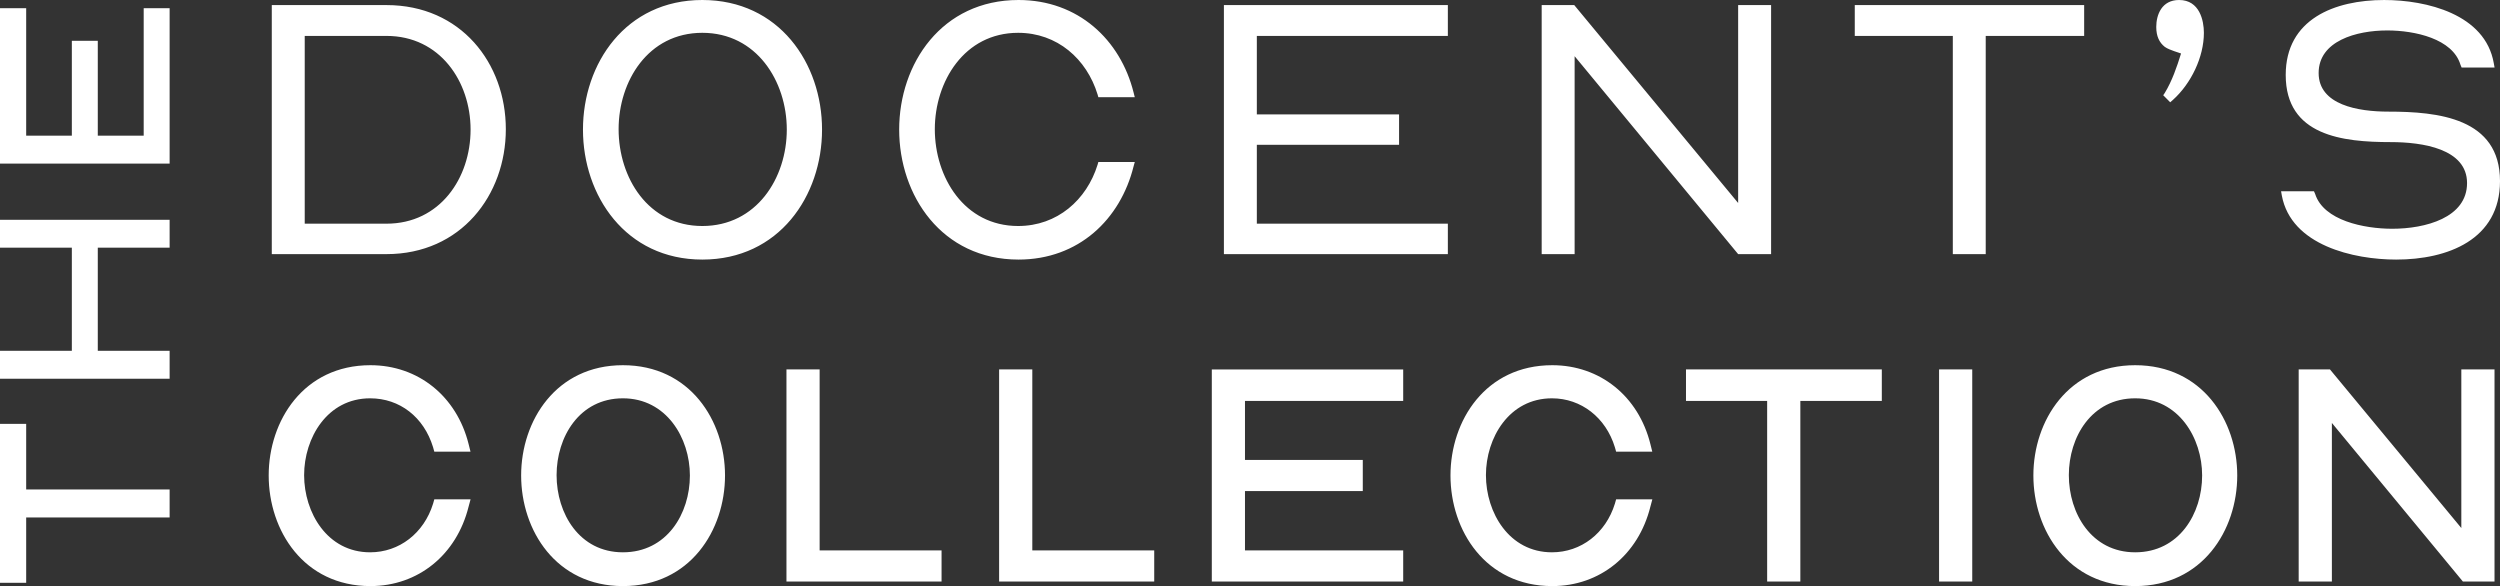 <?xml version="1.0" encoding="UTF-8"?>
<svg width="273px" height="64px" viewBox="0 0 273 64" version="1.1" xmlns="http://www.w3.org/2000/svg" xmlns:xlink="http://www.w3.org/1999/xlink">
    <rect x="0" y="0" width="273" height="64" fill="#333333" stroke="none"/>
    <title>Logos/TDC-text-white</title>
    <g id="Desktop-+-Mobile" stroke="none" stroke-width="1" fill="none" fill-rule="evenodd">
        <g id="0.0-Home" transform="translate(-1127, -40)" fill="#FFFFFF">
            <g id="Logos/TDC-text" transform="translate(1127, 40)">
                <path d="M42.204,0.555 L29.679,0.555 L29.679,27.75 L42.204,27.75 C50.329,27.75 55.237,21.313 55.237,14.11 C55.237,6.907 50.329,0.555 42.204,0.555 M42.204,24.426 L33.276,24.426 L33.276,3.922 L42.204,3.922 C48.042,3.922 51.387,8.908 51.387,14.153 C51.387,19.439 48.042,24.426 42.204,24.426 M76.693,28.346 C85.072,28.346 89.767,21.397 89.767,14.152 C89.767,6.907 85.072,0 76.693,0 C68.314,0 63.66,6.949 63.66,14.152 C63.66,21.355 68.314,28.346 76.693,28.346 M76.693,3.583 C82.617,3.583 85.918,8.865 85.918,14.152 C85.918,19.439 82.617,24.68 76.693,24.68 C70.769,24.68 67.552,19.397 67.552,14.11 C67.552,8.865 70.769,3.583 76.693,3.583 M111.223,28.346 C117.781,28.346 122.352,23.956 123.789,18.157 L123.918,17.692 L119.939,17.692 L119.855,17.988 C118.669,21.824 115.453,24.68 111.181,24.68 C105.299,24.68 102.082,19.355 102.082,14.11 C102.082,8.908 105.299,3.583 111.181,3.583 C115.453,3.583 118.669,6.438 119.855,10.316 L119.939,10.616 L123.918,10.616 L123.789,10.105 C122.352,4.348 117.739,0 111.223,0 C102.845,0 98.19,6.949 98.19,14.152 C98.19,21.355 102.845,28.346 111.223,28.346 M133.65,27.75 L158.106,27.75 L158.106,24.426 L137.246,24.426 L137.246,15.815 L152.778,15.815 L152.778,12.49 L137.246,12.49 L137.246,3.921 L158.106,3.921 L158.106,0.555 L133.65,0.555 L133.65,27.75 Z M171.949,6.137 L189.806,27.75 L193.404,27.75 L193.404,0.555 L189.806,0.555 L189.806,22.167 L171.907,0.555 L168.351,0.555 L168.351,27.75 L171.949,27.75 L171.949,6.137 Z M227.59,0.555 L202.541,0.555 L202.541,3.922 L213.247,3.922 L213.247,27.75 L216.841,27.75 L216.841,3.922 L227.59,3.922 L227.59,0.555 Z M237.407,5.583 L238.171,5.841 C237.706,7.334 237.197,8.823 236.395,10.147 L236.223,10.4 L236.987,11.17 L237.281,10.912 C239.272,9.123 240.665,6.226 240.665,3.583 C240.665,2.259 240.204,0 237.957,0 C236.055,0 235.463,1.62 235.463,2.944 C235.463,3.963 235.798,4.649 236.395,5.118 C236.689,5.33 237.071,5.456 237.407,5.583 M260.811,12.19 C257.511,12.19 253.195,11.467 253.195,7.973 C253.195,4.475 257.3,3.325 260.684,3.325 C263.691,3.325 267.835,4.222 268.684,7.076 L268.809,7.377 L272.407,7.377 L272.323,6.907 C271.391,1.536 264.959,0.001 260.349,0.001 C254.933,0.001 249.6,2.09 249.6,8.185 C249.6,14.833 255.819,15.518 261.067,15.518 C264.535,15.518 269.402,16.242 269.402,19.993 C269.402,23.787 264.833,24.98 261.235,24.98 C258.149,24.98 253.744,24.083 252.816,21.186 L252.686,20.886 L249.093,20.886 L249.176,21.355 C250.192,26.811 257.048,28.346 261.659,28.346 C267.285,28.346 273,26.172 273,19.777 C273,12.875 266.227,12.19 260.811,12.19 M47.293,55 C46.295,58.227 43.597,60.312 40.419,60.312 C35.736,60.312 33.21,55.973 33.21,51.887 C33.21,47.819 35.736,43.496 40.419,43.496 C43.65,43.496 46.285,45.543 47.291,48.834 L47.425,49.32 L51.378,49.32 L51.172,48.491 C49.864,43.259 45.655,39.88 40.452,39.88 C33.158,39.88 29.341,45.937 29.341,51.921 C29.341,57.923 33.158,64 40.452,64 C45.653,64 49.862,60.591 51.17,55.326 L51.386,54.527 L47.427,54.527 L47.293,55 Z M68.021,39.88 C60.727,39.88 56.909,45.937 56.909,51.921 C56.909,57.923 60.727,64 68.021,64 C75.34,64 79.172,57.923 79.172,51.921 C79.172,45.937 75.34,39.88 68.021,39.88 M75.336,51.921 C75.336,56.091 72.825,60.312 68.021,60.312 C63.267,60.312 60.779,56.075 60.779,51.887 C60.779,47.717 63.267,43.496 68.021,43.496 C72.772,43.496 75.336,47.835 75.336,51.921 M89.504,40.341 L85.881,40.341 L85.881,63.505 L102.818,63.505 L102.818,60.101 L89.504,60.101 L89.504,40.341 Z M112.728,40.341 L109.103,40.341 L109.103,63.505 L126.041,63.505 L126.041,60.101 L112.728,60.101 L112.728,40.341 Z M132.329,63.506 L153.229,63.506 L153.229,60.102 L135.952,60.102 L135.952,53.626 L148.816,53.626 L148.816,50.222 L135.952,50.222 L135.952,43.78 L153.229,43.78 L153.229,40.342 L132.329,40.342 L132.329,63.506 Z M176.347,55 C175.351,58.227 172.655,60.312 169.474,60.312 C164.792,60.312 162.264,55.973 162.264,51.887 C162.264,47.819 164.792,43.496 169.474,43.496 C172.66,43.496 175.355,45.594 176.343,48.834 L176.481,49.32 L180.428,49.32 L180.222,48.491 C178.921,43.259 174.714,39.88 169.507,39.88 C162.21,39.88 158.393,45.937 158.393,51.921 C158.393,57.923 162.21,64 169.507,64 C174.709,64 178.916,60.591 180.222,55.326 L180.436,54.527 L176.481,54.527 L176.347,55 Z M184.11,43.779 L192.973,43.779 L192.973,63.505 L196.597,63.505 L196.597,43.779 L205.494,43.779 L205.494,40.341 L184.11,40.341 L184.11,43.779 Z M211.746,63.505 L215.369,63.505 L215.369,40.341 L211.746,40.341 L211.746,63.505 Z M233.16,39.88 C225.862,39.88 222.045,45.937 222.045,51.921 C222.045,57.923 225.862,64 233.16,64 C240.477,64 244.307,57.923 244.307,51.921 C244.307,45.937 240.477,39.88 233.16,39.88 M240.473,51.921 C240.473,56.091 237.963,60.312 233.16,60.312 C228.402,60.312 225.917,56.075 225.917,51.887 C225.917,47.717 228.402,43.496 233.16,43.496 C237.912,43.496 240.473,47.835 240.473,51.921 M268.777,57.661 L254.531,40.46 L254.434,40.341 L251.016,40.341 L251.016,63.506 L254.641,63.506 L254.641,46.186 L268.852,63.388 L268.95,63.506 L272.401,63.506 L272.401,40.341 L268.777,40.341 L268.777,57.661 Z M2.859,46.283 L0,46.283 L0,63.645 L2.859,63.645 L2.859,56.505 L18.523,56.505 L18.523,53.452 L2.859,53.452 L2.859,46.283 Z M0,27.048 L7.845,27.048 L7.845,38.311 L0,38.311 L0,41.36 L18.523,41.36 L18.523,38.311 L10.678,38.311 L10.678,27.048 L18.523,27.048 L18.523,23.999 L0,23.999 L0,27.048 Z M15.691,14.812 L10.678,14.812 L10.678,4.454 L7.845,4.454 L7.845,14.812 L2.859,14.812 L2.859,0.897 L0,0.897 L0,17.866 L18.523,17.866 L18.523,0.897 L15.691,0.897 L15.691,14.812 Z" id="Combined-Shape"></path>
            </g>
        </g>
    </g>
</svg>